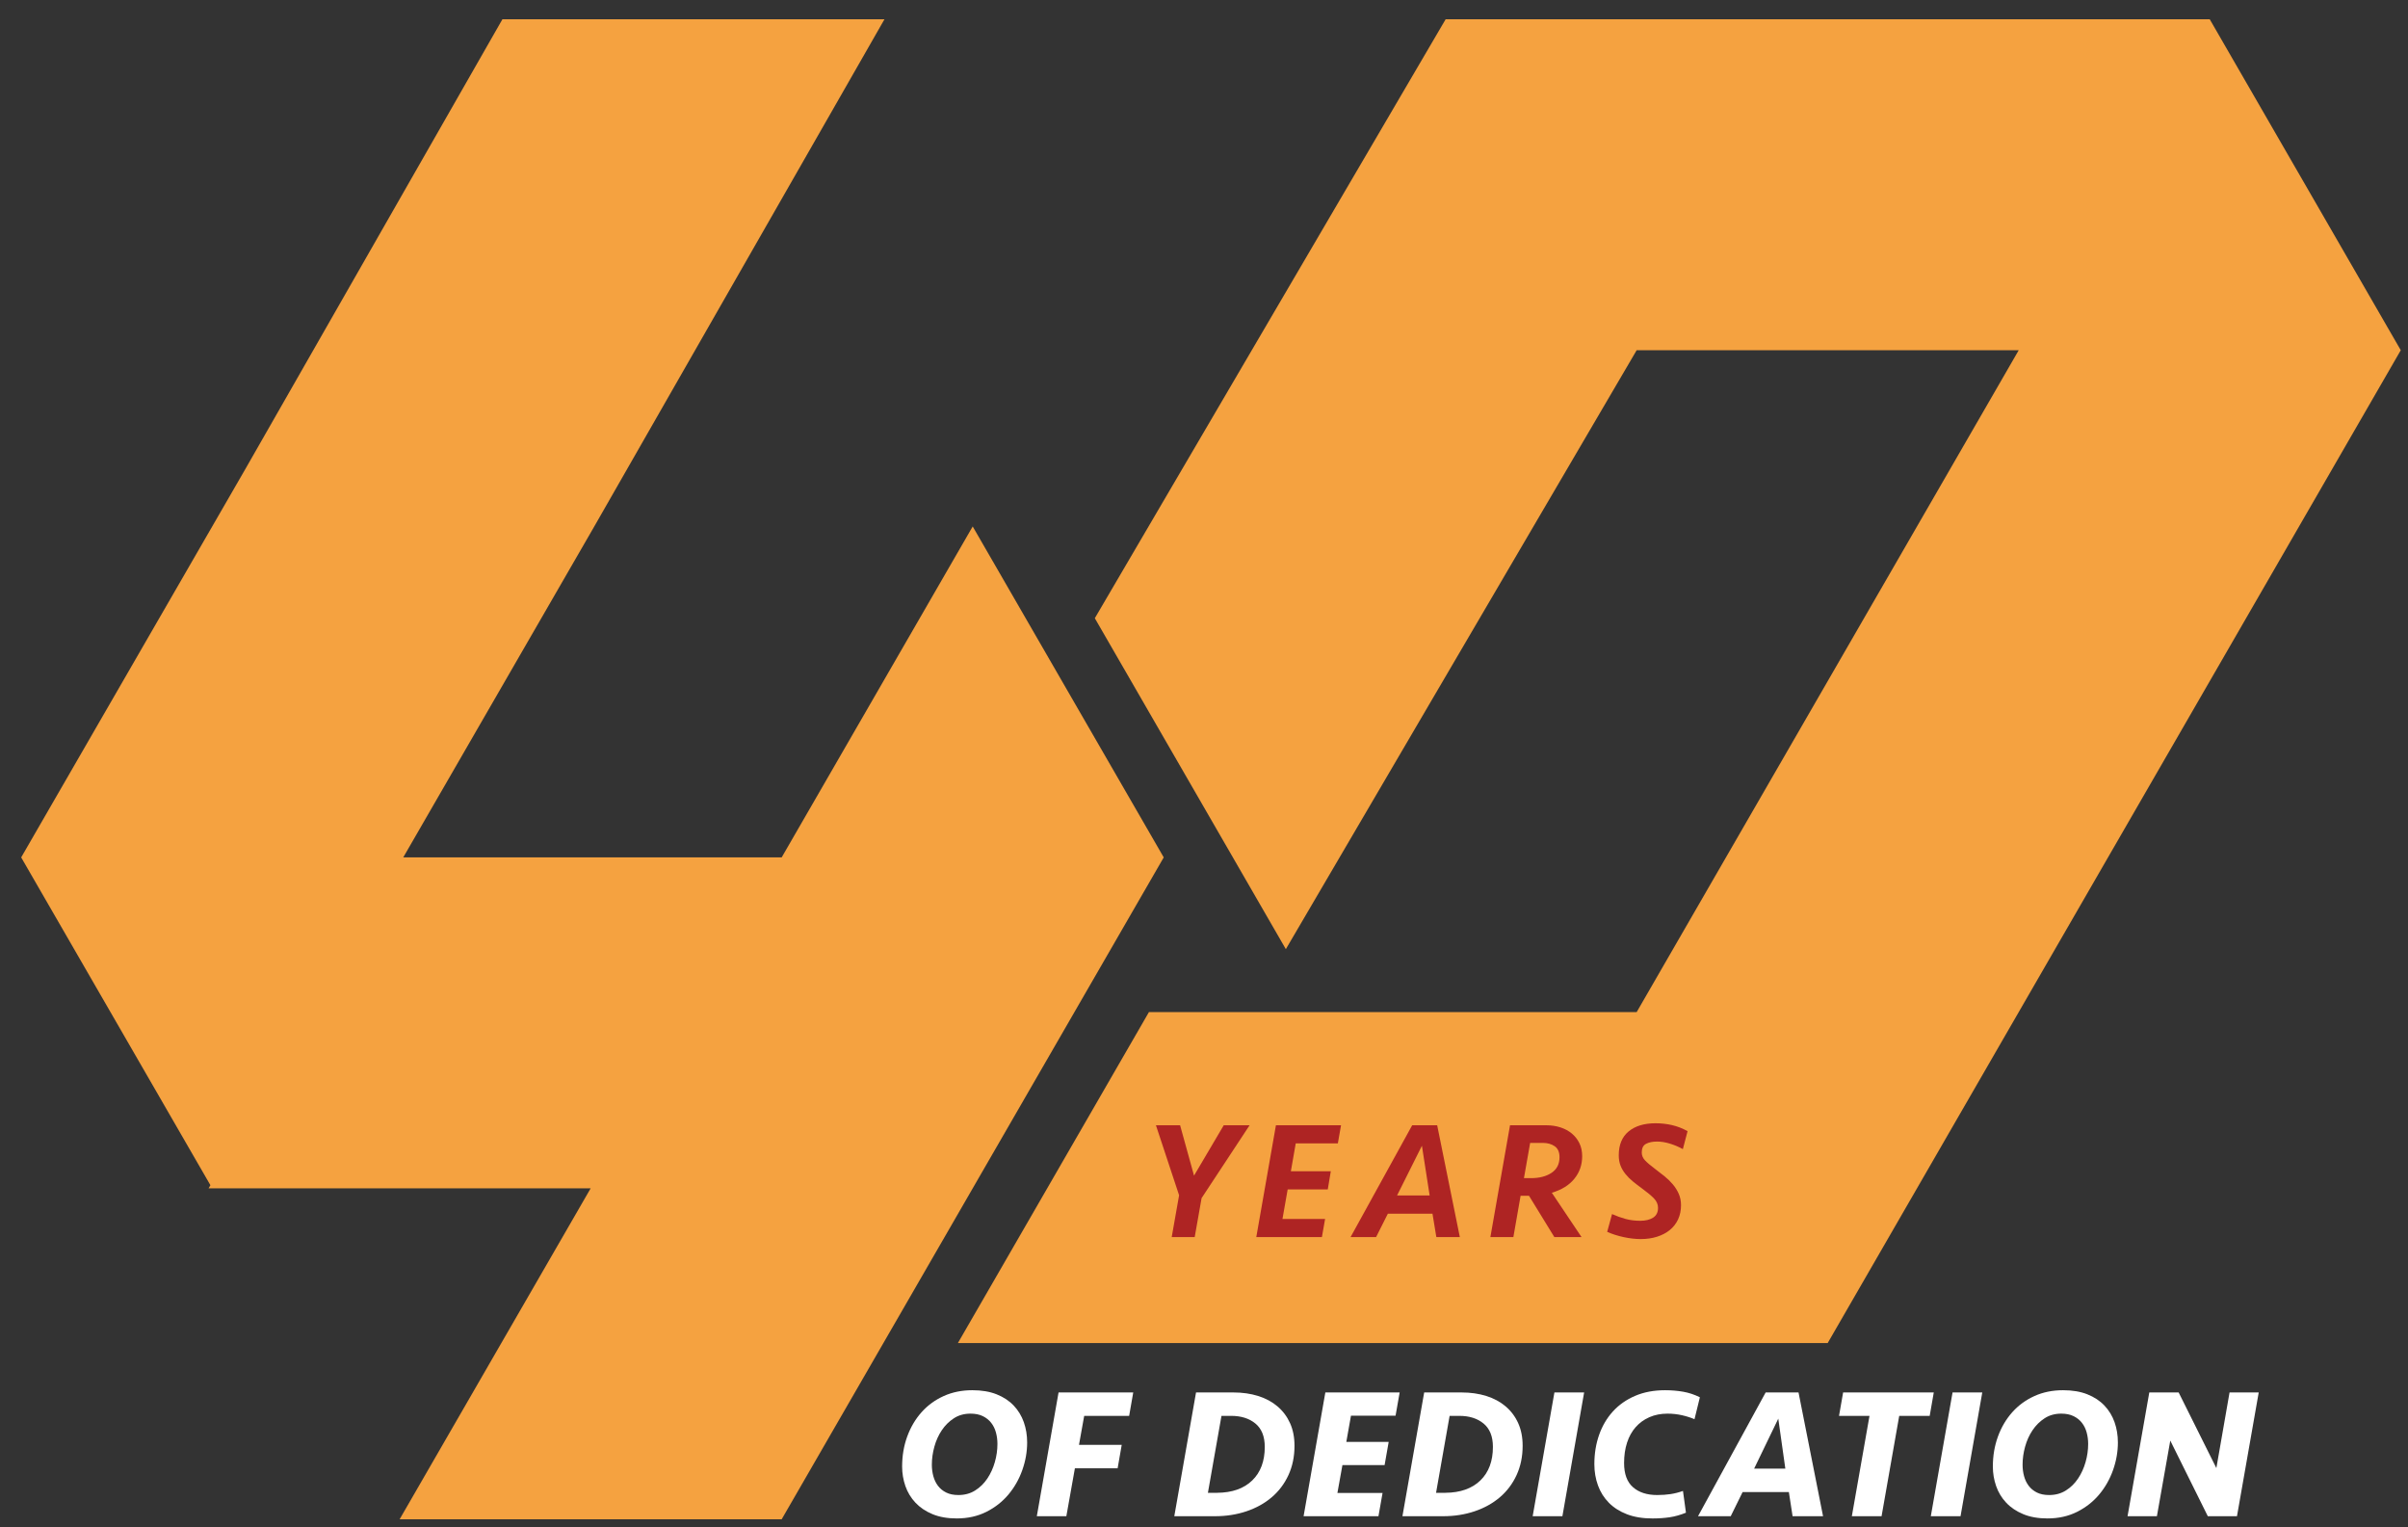 <?xml version="1.0" encoding="utf-8"?>
<!-- Generator: Adobe Illustrator 16.0.0, SVG Export Plug-In . SVG Version: 6.00 Build 0)  -->
<!DOCTYPE svg PUBLIC "-//W3C//DTD SVG 1.1//EN" "http://www.w3.org/Graphics/SVG/1.1/DTD/svg11.dtd">
<svg version="1.1" id="Layer_1" xmlns="http://www.w3.org/2000/svg" xmlns:xlink="http://www.w3.org/1999/xlink" x="0px" y="0px"
	 width="500px" height="317px" viewBox="0 0 500 317" enable-background="new 0 0 500 317" xml:space="preserve">
<rect x="0" y="0" width="500" height="317" fill="#333333" stroke="none"/>
<g>
	<polygon fill="#F5A240" points="201.973,109.292 162.308,177.993 162.308,177.993 83.729,177.993 123.395,109.292 183.652,4.003 
		104.321,4.003 50.802,97.62 50.802,97.62 4.398,177.993 43.688,246.044 43.312,246.696 122.642,246.696 82.977,315.398 
		162.308,315.398 201.973,246.696 241.638,177.993 	"/>
	<polygon fill="#F5A240" points="498.499,72.706 458.834,4.003 379.503,4.003 300.172,4.003 227.329,128.338 266.994,197.041 
		339.838,72.706 419.169,72.706 379.503,141.408 339.838,210.11 238.563,210.11 198.897,278.813 300.172,278.813 379.503,278.813 
		419.169,210.11 447.354,161.291 447.354,161.291 	"/>
	<g>
		<path fill="#AE2423" d="M249.499,248.725l-1.429,8.084h-4.774l1.533-8.676l-4.809-14.53h5.018l2.893,10.453l6.167-10.453h5.366
			L249.499,248.725z"/>
		<path fill="#AE2423" d="M264.934,233.603h13.52l-0.661,3.763h-8.746l-1.011,5.784h8.293l-0.627,3.763h-8.328l-1.08,6.133h8.851
			l-0.662,3.764h-13.625L264.934,233.603z"/>
		<path fill="#AE2423" d="M297.444,251.965h-9.27l-2.439,4.844h-5.296l12.788-23.206h5.191l4.704,23.206h-4.878L297.444,251.965z
			 M290.092,248.167h6.76l-1.604-10.314L290.092,248.167z"/>
		<path fill="#AE2423" d="M317.479,248.237h-1.741l-1.498,8.571h-4.774l4.077-23.206h7.526c1.046,0,2.021,0.145,2.927,0.435
			c0.906,0.291,1.695,0.715,2.369,1.271c0.675,0.559,1.202,1.232,1.585,2.021c0.384,0.79,0.574,1.685,0.574,2.683
			c0,1.79-0.539,3.352-1.619,4.687c-1.08,1.337-2.643,2.307-4.687,2.91l6.168,9.199h-5.645L317.479,248.237z M317.897,244.578
			c1.742,0,3.165-0.367,4.268-1.103c1.104-0.735,1.655-1.814,1.655-3.239c0-1.05-0.33-1.809-0.993-2.276
			c-0.662-0.466-1.492-0.698-2.491-0.698h-2.613l-1.289,7.316H317.897z"/>
		<path fill="#AE2423" d="M349.049,250.188c0,1.094-0.203,2.073-0.607,2.945c-0.405,0.871-0.978,1.608-1.718,2.212
			c-0.74,0.604-1.626,1.069-2.654,1.394c-1.029,0.325-2.157,0.488-3.384,0.488c-1.092,0-2.265-0.134-3.52-0.4
			c-1.254-0.268-2.403-0.634-3.449-1.098l1.011-3.693c0.929,0.418,1.864,0.755,2.805,1.01c0.94,0.257,1.957,0.383,3.049,0.383
			s1.98-0.214,2.665-0.645c0.686-0.429,1.029-1.108,1.029-2.038c0-0.72-0.279-1.37-0.837-1.951c-0.558-0.58-1.395-1.277-2.509-2.091
			c-0.674-0.487-1.301-0.969-1.882-1.445s-1.092-0.987-1.533-1.534c-0.441-0.545-0.784-1.132-1.027-1.758
			c-0.244-0.628-0.366-1.337-0.366-2.127c0-2.184,0.686-3.839,2.056-4.966c1.371-1.126,3.229-1.689,5.575-1.689
			c1.185,0,2.329,0.128,3.432,0.384c1.104,0.255,2.179,0.673,3.224,1.255l-0.976,3.728c-0.837-0.464-1.725-0.842-2.666-1.132
			c-0.939-0.291-1.842-0.437-2.7-0.437c-0.93,0-1.689,0.157-2.282,0.471c-0.593,0.314-0.889,0.912-0.889,1.795
			c0,0.604,0.219,1.145,0.66,1.619c0.438,0.477,1.155,1.086,2.15,1.829c0.647,0.489,1.29,0.988,1.925,1.499
			c0.637,0.513,1.209,1.068,1.718,1.673s0.92,1.261,1.232,1.969S349.049,249.329,349.049,250.188z"/>
	</g>
	<g>
		<g>
			<path fill="#FFFFFF" d="M213.28,299.445c0,1.929-0.335,3.839-1.003,5.729c-0.669,1.89-1.627,3.581-2.875,5.073
				c-1.247,1.491-2.777,2.693-4.59,3.606c-1.813,0.912-3.864,1.369-6.153,1.369c-1.929,0-3.607-0.296-5.035-0.888
				c-1.427-0.591-2.61-1.388-3.548-2.392c-0.939-1.002-1.634-2.153-2.083-3.453c-0.45-1.298-0.675-2.642-0.675-4.03
				c0-2.237,0.354-4.321,1.061-6.25s1.698-3.606,2.971-5.034c1.273-1.427,2.802-2.546,4.59-3.356
				c1.787-0.809,3.774-1.215,5.96-1.215c1.929,0,3.607,0.283,5.034,0.849c1.427,0.566,2.61,1.345,3.549,2.334
				c0.939,0.99,1.64,2.141,2.103,3.453C213.048,296.553,213.28,297.955,213.28,299.445z M199.006,310.363
				c1.312,0,2.469-0.314,3.472-0.945c1.003-0.63,1.845-1.453,2.527-2.47c0.682-1.016,1.202-2.153,1.563-3.414
				c0.36-1.259,0.54-2.52,0.54-3.779c0-0.824-0.103-1.615-0.309-2.372c-0.206-0.759-0.534-1.429-0.984-2.007
				c-0.45-0.578-1.028-1.042-1.736-1.389c-0.708-0.348-1.563-0.521-2.565-0.521c-1.312,0-2.463,0.322-3.452,0.966
				c-0.991,0.643-1.827,1.472-2.508,2.487c-0.682,1.016-1.196,2.154-1.543,3.414c-0.347,1.261-0.521,2.507-0.521,3.741
				c0,0.824,0.103,1.615,0.308,2.373c0.206,0.76,0.527,1.428,0.965,2.007c0.437,0.578,1.002,1.041,1.697,1.388
				C197.155,310.189,198.003,310.363,199.006,310.363z"/>
			<path fill="#FFFFFF" d="M215.286,314.762l4.514-25.693h15.507l-0.849,4.86h-9.335l-1.08,6.019h8.873l-0.849,4.86h-8.873
				l-1.775,9.954H215.286z"/>
			<path fill="#FFFFFF" d="M248.345,289.068h7.753c1.878,0,3.594,0.245,5.15,0.734c1.556,0.487,2.894,1.208,4.012,2.16
				c1.119,0.951,1.987,2.107,2.604,3.471c0.618,1.363,0.927,2.933,0.927,4.706c0,2.238-0.419,4.264-1.254,6.076
				c-0.836,1.813-1.993,3.35-3.473,4.61c-1.479,1.261-3.228,2.231-5.246,2.912c-2.019,0.682-4.198,1.023-6.539,1.023h-8.447
				L248.345,289.068z M252.743,309.9c3.111-0.026,5.536-0.881,7.271-2.565c1.736-1.684,2.604-4.006,2.604-6.964
				c0-2.16-0.645-3.773-1.93-4.841c-1.286-1.067-2.97-1.602-5.053-1.602h-2.007l-2.816,15.972H252.743z"/>
			<path fill="#FFFFFF" d="M275.195,289.068h15.431l-0.849,4.822h-9.259l-0.965,5.439h8.796l-0.849,4.822h-8.757l-1.042,5.786h9.374
				l-0.849,4.823h-15.546L275.195,289.068z"/>
			<path fill="#FFFFFF" d="M295.718,289.068h7.754c1.877,0,3.593,0.245,5.149,0.734c1.556,0.487,2.894,1.208,4.012,2.16
				c1.119,0.951,1.988,2.107,2.604,3.471c0.617,1.363,0.926,2.933,0.926,4.706c0,2.238-0.419,4.264-1.254,6.076
				c-0.836,1.813-1.993,3.35-3.472,4.61c-1.479,1.261-3.229,2.231-5.246,2.912c-2.02,0.682-4.199,1.023-6.539,1.023h-8.448
				L295.718,289.068z M300.115,309.9c3.111-0.026,5.535-0.881,7.271-2.565c1.736-1.684,2.604-4.006,2.604-6.964
				c0-2.16-0.644-3.773-1.93-4.841s-2.97-1.602-5.054-1.602h-2.006l-2.815,15.972H300.115z"/>
			<path fill="#FFFFFF" d="M324.419,314.762h-6.173l4.514-25.693h6.172L324.419,314.762z"/>
			<path fill="#FFFFFF" d="M345.751,288.605c1.286,0,2.526,0.104,3.724,0.309c1.195,0.206,2.358,0.593,3.49,1.157l-1.118,4.552
				c-0.771-0.334-1.64-0.609-2.604-0.829c-0.966-0.217-1.962-0.328-2.99-0.328c-1.389,0-2.643,0.245-3.762,0.733
				c-1.118,0.489-2.07,1.177-2.854,2.064c-0.785,0.887-1.382,1.961-1.793,3.221c-0.412,1.261-0.617,2.675-0.617,4.243
				c0,2.265,0.617,3.936,1.851,5.015c1.234,1.081,2.906,1.621,5.015,1.621c1.004,0,1.929-0.064,2.778-0.193
				c0.849-0.128,1.71-0.347,2.584-0.656l0.617,4.514c-1.132,0.463-2.25,0.778-3.355,0.946c-1.106,0.166-2.302,0.25-3.588,0.25
				c-2.032,0-3.8-0.29-5.305-0.868c-1.504-0.578-2.758-1.375-3.761-2.392c-1.003-1.016-1.755-2.211-2.256-3.588
				c-0.502-1.374-0.754-2.848-0.754-4.417c0-2.186,0.329-4.21,0.984-6.075c0.655-1.864,1.607-3.485,2.854-4.861
				c1.248-1.376,2.783-2.455,4.61-3.24C341.328,288.998,343.411,288.605,345.751,288.605z"/>
			<path fill="#FFFFFF" d="M371.442,309.745h-9.605l-2.469,5.017h-6.79l14.042-25.693h6.828l5.092,25.693h-6.326L371.442,309.745z
				 M364.229,304.885h6.481l-1.466-10.377L364.229,304.885z"/>
			<path fill="#FFFFFF" d="M401.532,289.068l-0.848,4.86h-6.327l-3.665,20.833h-6.172l3.665-20.833h-6.327l0.849-4.86H401.532z"/>
			<path fill="#FFFFFF" d="M407.088,314.762h-6.173l4.515-25.693h6.172L407.088,314.762z"/>
			<path fill="#FFFFFF" d="M439.762,299.445c0,1.929-0.336,3.839-1.003,5.729c-0.67,1.89-1.627,3.581-2.875,5.073
				c-1.247,1.491-2.776,2.693-4.59,3.606c-1.813,0.912-3.864,1.369-6.153,1.369c-1.93,0-3.607-0.296-5.034-0.888
				c-1.428-0.591-2.61-1.388-3.549-2.392c-0.939-1.002-1.634-2.153-2.083-3.453c-0.45-1.298-0.676-2.642-0.676-4.03
				c0-2.237,0.354-4.321,1.061-6.25s1.698-3.606,2.971-5.034c1.273-1.427,2.803-2.546,4.591-3.356
				c1.787-0.809,3.774-1.215,5.96-1.215c1.929,0,3.607,0.283,5.035,0.849c1.426,0.566,2.609,1.345,3.548,2.334
				c0.938,0.99,1.64,2.141,2.103,3.453C439.529,296.553,439.762,297.955,439.762,299.445z M425.487,310.363
				c1.313,0,2.469-0.314,3.473-0.945c1.003-0.63,1.844-1.453,2.526-2.47c0.682-1.016,1.202-2.153,1.563-3.414
				c0.359-1.259,0.54-2.52,0.54-3.779c0-0.824-0.103-1.615-0.309-2.372c-0.206-0.759-0.534-1.429-0.983-2.007
				c-0.451-0.578-1.028-1.042-1.736-1.389c-0.708-0.348-1.563-0.521-2.565-0.521c-1.312,0-2.463,0.322-3.452,0.966
				c-0.99,0.643-1.827,1.472-2.508,2.487c-0.682,1.016-1.196,2.154-1.544,3.414c-0.347,1.261-0.52,2.507-0.52,3.741
				c0,0.824,0.103,1.615,0.308,2.373c0.206,0.76,0.527,1.428,0.965,2.007c0.437,0.578,1.003,1.041,1.698,1.388
				C423.636,310.189,424.484,310.363,425.487,310.363z"/>
			<path fill="#FFFFFF" d="M458.433,314.762l-7.792-15.701l-2.777,15.701h-6.096l4.514-25.693h6.096l7.83,15.701l2.739-15.701h6.057
				l-4.514,25.693H458.433z"/>
		</g>
	</g>
</g>
</svg>
